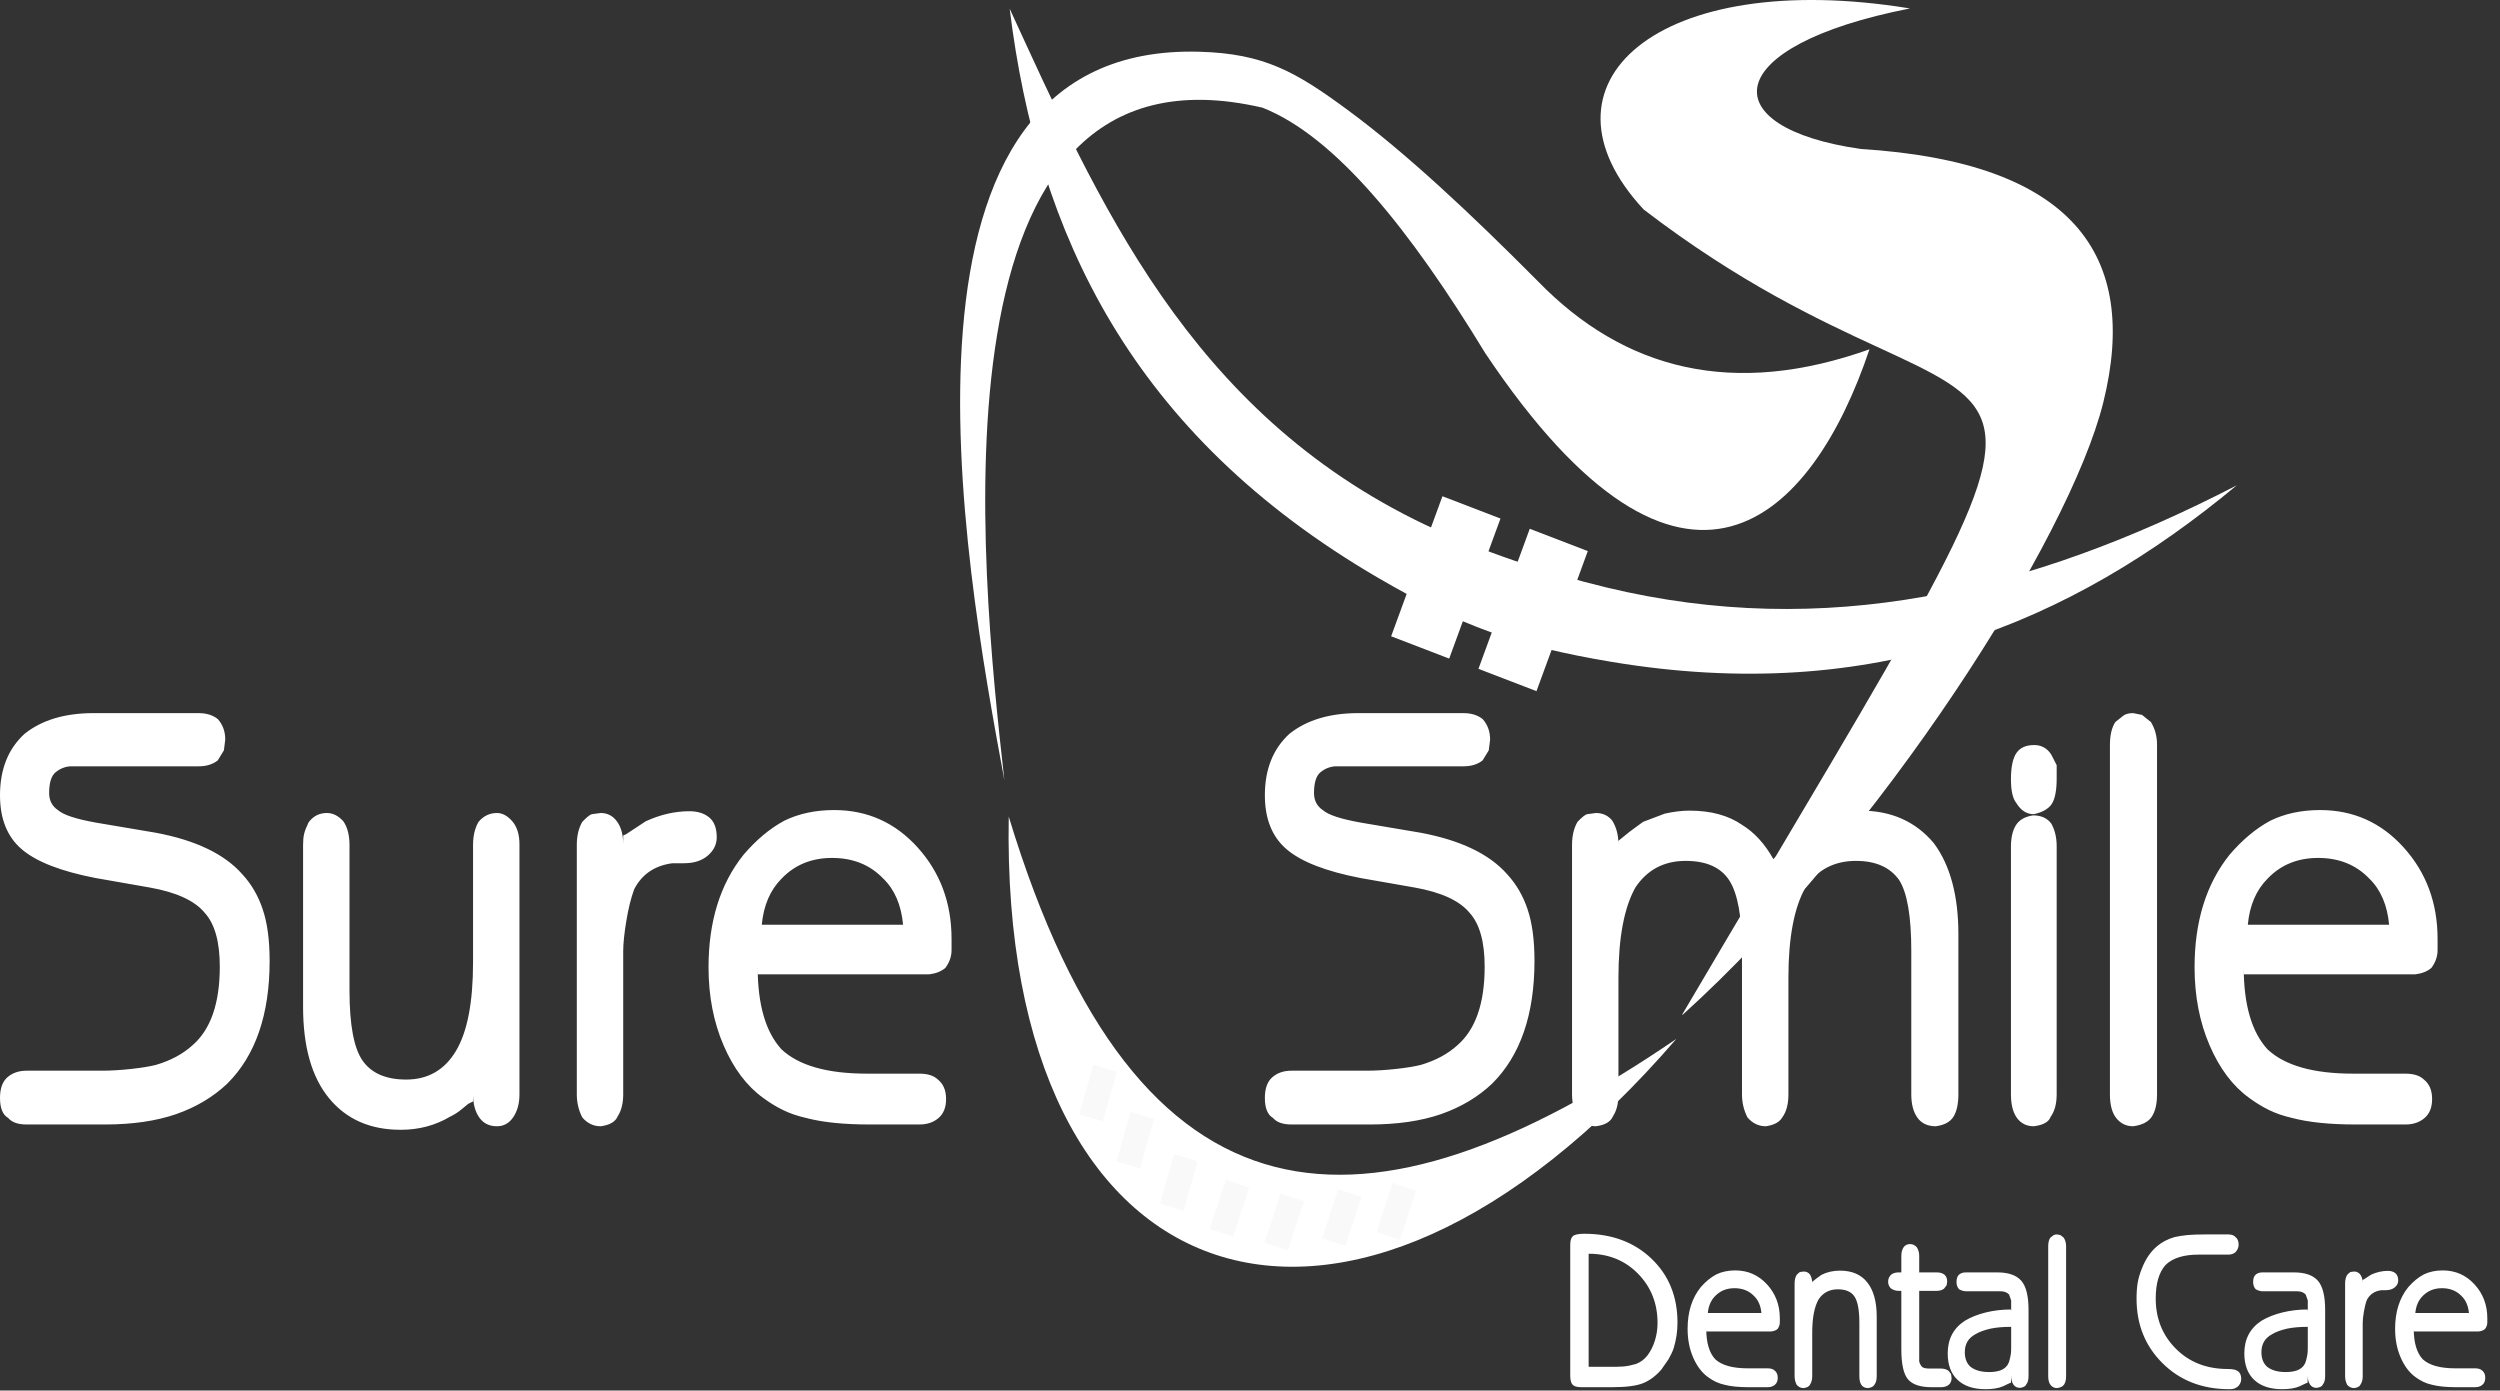 <svg width="169" height="94" viewBox="0 0 169 94" fill="none" xmlns="http://www.w3.org/2000/svg">
<rect x="0" y="0" width="169" height="94" fill="#333333" stroke="none"/>
<path fill-rule="evenodd" clip-rule="evenodd" d="M126.375 23.614C122.549 35.031 113.883 44.024 100.404 23.875C95.307 15.504 90.267 9.226 85.347 7.28C62.393 1.936 66.282 38.343 67.895 52.741C65.134 37.851 58.781 2.858 81.092 3.498C85.455 3.623 87.584 4.84 91.128 7.452C95.019 10.321 99.383 14.403 103.945 18.996C109.825 25.05 117.198 26.884 126.375 23.614Z" fill="white"/>
<path fill-rule="evenodd" clip-rule="evenodd" d="M102.385 21.984C107.602 27.583 114.226 29.947 122.898 27.605C115.788 39.012 106.928 29.978 102.385 21.984Z" fill="white"/>
<path fill-rule="evenodd" clip-rule="evenodd" d="M108.616 39.717C123.298 43.242 137.076 40.113 151.204 32.809C139.97 42.147 126.721 47.716 108.905 44.736C102.542 43.67 98.776 42.334 93.182 39.074C76.481 29.34 70.125 15.791 68.254 0.589C74.207 13.503 80.329 27.827 96.317 35.46C100.05 37.242 104.593 38.751 108.616 39.717Z" fill="white"/>
<path fill-rule="evenodd" clip-rule="evenodd" d="M97.509 33.546L101.432 35.054L97.965 44.521L94.041 43.013L97.509 33.546Z" fill="white"/>
<path fill-rule="evenodd" clip-rule="evenodd" d="M103.411 35.746L107.335 37.254L103.867 46.722L99.943 45.214L103.411 35.746Z" fill="white"/>
<path fill-rule="evenodd" clip-rule="evenodd" d="M113.32 70.23C91.109 95.992 67.591 88.4 68.191 55.203C76.927 83.996 92.367 84.532 113.32 70.23Z" fill="white"/>
<path fill-rule="evenodd" clip-rule="evenodd" d="M82.871 79.757L84.447 80.288L83.357 83.6L81.781 83.068L82.871 79.757Z" fill="#F9F9F9"/>
<path fill-rule="evenodd" clip-rule="evenodd" d="M86.57 80.686L88.146 81.218L87.056 84.53L85.481 83.998L86.57 80.686Z" fill="#F9F9F9"/>
<path fill-rule="evenodd" clip-rule="evenodd" d="M90.465 80.39L92.04 80.921L90.95 84.233L89.375 83.701L90.465 80.39Z" fill="#F9F9F9"/>
<path fill-rule="evenodd" clip-rule="evenodd" d="M94.148 79.97L95.724 80.501L94.634 83.813L93.059 83.281L94.148 79.97Z" fill="#F9F9F9"/>
<path fill-rule="evenodd" clip-rule="evenodd" d="M80.962 78.495L79.371 78.014L78.414 81.368L80.005 81.849L80.962 78.495Z" fill="#F9F9F9"/>
<path fill-rule="evenodd" clip-rule="evenodd" d="M78.02 75.641L76.429 75.16L75.473 78.514L77.063 78.995L78.02 75.641Z" fill="#F9F9F9"/>
<path fill-rule="evenodd" clip-rule="evenodd" d="M75.503 72.454L73.912 71.973L72.955 75.327L74.546 75.808L75.503 72.454Z" fill="#F9F9F9"/>
<path fill-rule="evenodd" clip-rule="evenodd" d="M111.111 14.161C103.24 5.683 112.005 -2.219 129.114 0.571C116.159 3.114 115.743 8.636 125.788 10.071C140.121 10.964 144.657 17.214 142.183 27.203C139.899 36.417 127.101 56.528 113.742 68.603L113.714 68.588C145.48 14.643 136.997 34.01 111.111 14.161Z" fill="white"/>
<path fill-rule="evenodd" clip-rule="evenodd" d="M136.59 33.163C138.675 18.014 126.455 20.737 122.234 15.252C134.138 9.383 144.937 21.633 136.59 33.163Z" fill="white"/>
<path fill-rule="evenodd" clip-rule="evenodd" d="M18.227 64.954C18.227 63.563 18.073 62.404 17.765 61.485C17.458 60.559 16.996 59.767 16.381 59.101C15.181 57.736 13.228 56.797 10.521 56.291L6.506 55.612C5.153 55.372 4.291 55.092 3.922 54.766C3.522 54.5 3.322 54.114 3.322 53.608C3.322 52.915 3.468 52.442 3.761 52.203C4.053 51.963 4.384 51.83 4.753 51.803H6.322H13.428C13.951 51.803 14.382 51.67 14.72 51.403L15.135 50.724L15.227 50.005C15.227 49.446 15.058 48.98 14.72 48.607C14.382 48.34 13.951 48.207 13.428 48.207H6.322C4.384 48.207 2.83 48.673 1.661 49.605C0.554 50.618 0 52.003 0 53.761C0 55.359 0.492 56.577 1.477 57.416C2.461 58.255 4.122 58.901 6.46 59.354L10.105 59.993C11.921 60.313 13.166 60.886 13.843 61.711C14.52 62.457 14.858 63.669 14.858 65.347C14.858 67.824 14.243 69.596 13.012 70.661C12.367 71.247 11.551 71.686 10.567 71.98C10.167 72.086 9.606 72.179 8.883 72.259C8.16 72.339 7.491 72.379 6.875 72.379H1.8C1.277 72.379 0.846 72.526 0.507 72.819C0.169 73.112 0 73.578 0 74.217C0 74.909 0.185 75.362 0.554 75.575C0.8 75.868 1.215 76.015 1.8 76.015H7.106C8.952 76.015 10.552 75.782 11.905 75.316C13.259 74.843 14.412 74.157 15.366 73.251C17.273 71.354 18.227 68.584 18.227 64.954ZM35.115 73.977V57.077C35.115 56.411 34.954 55.892 34.631 55.519C34.308 55.146 33.962 54.959 33.593 54.959C33.1 54.959 32.685 55.159 32.347 55.559C32.101 55.985 31.978 56.504 31.978 57.117V65.068C31.978 67.758 31.593 69.749 30.824 71.041C30.055 72.332 28.932 72.978 27.456 72.978C26.102 72.978 25.125 72.559 24.526 71.72C23.925 70.881 23.626 69.289 23.626 66.945V57.117C23.626 56.451 23.487 55.918 23.21 55.519C22.872 55.146 22.503 54.959 22.103 54.959C21.58 54.959 21.165 55.172 20.857 55.599C20.703 55.918 20.603 56.178 20.557 56.378C20.511 56.577 20.488 56.824 20.488 57.117V68.064C20.488 70.754 21.072 72.812 22.241 74.237C23.41 75.662 25.025 76.374 27.087 76.374C28.317 76.374 29.424 76.081 30.409 75.496C30.686 75.362 30.932 75.209 31.147 75.036C31.362 74.863 31.532 74.723 31.655 74.617L31.978 74.457V73.977C31.978 74.617 32.116 75.136 32.393 75.535C32.67 75.935 33.07 76.135 33.593 76.135C34.054 76.135 34.423 75.928 34.7 75.516C34.977 75.103 35.115 74.59 35.115 73.977ZM48.451 56.597C48.451 55.985 48.282 55.539 47.944 55.259C47.605 54.979 47.159 54.839 46.605 54.839C45.621 54.839 44.636 55.066 43.652 55.519L42.314 56.398L42.129 56.478V57.077C42.129 56.438 41.991 55.925 41.714 55.539C41.437 55.152 41.068 54.959 40.607 54.959L40.007 55.039C39.884 55.066 39.668 55.239 39.361 55.559C39.115 55.985 38.992 56.504 38.992 57.117V73.977C38.992 74.537 39.115 75.056 39.361 75.535C39.699 75.935 40.114 76.135 40.607 76.135C41.222 76.055 41.606 75.828 41.76 75.456C42.006 75.076 42.129 74.583 42.129 73.971V66.06C42.129 65.394 42.129 64.801 42.129 64.295C42.129 63.789 42.199 63.11 42.337 62.271C42.475 61.425 42.652 60.713 42.868 60.12C43.391 59.101 44.252 58.515 45.452 58.355H46.236C46.913 58.355 47.451 58.182 47.851 57.836C48.251 57.49 48.451 57.077 48.451 56.597ZM61.048 62.51H51.497C51.62 61.205 52.066 60.167 52.835 59.394C53.727 58.462 54.865 57.996 56.249 57.996C57.664 57.996 58.818 58.462 59.71 59.394C60.479 60.14 60.925 61.179 61.048 62.51ZM64.325 64.228V63.469C64.325 61.046 63.563 58.988 62.041 57.297C60.518 55.605 58.633 54.76 56.388 54.76C55.127 54.76 54.004 54.999 53.019 55.479C52.035 56.011 51.112 56.784 50.251 57.796C48.682 59.767 47.897 62.297 47.897 65.387C47.897 67.332 48.236 69.09 48.913 70.661C49.589 72.233 50.481 73.418 51.589 74.217C52.019 74.537 52.465 74.81 52.927 75.036C53.388 75.263 53.911 75.442 54.496 75.575C55.603 75.868 57.034 76.015 58.787 76.015H62.156C62.679 76.015 63.109 75.868 63.448 75.575C63.786 75.282 63.955 74.856 63.955 74.297C63.955 73.711 63.771 73.271 63.402 72.978C63.125 72.712 62.71 72.579 62.156 72.579H58.603C55.926 72.579 54.004 72.033 52.835 70.941C51.758 69.769 51.22 67.918 51.22 65.387V65.867H62.802C63.263 65.813 63.632 65.667 63.909 65.427C64.186 65.054 64.325 64.655 64.325 64.228ZM103.731 64.954C103.731 63.563 103.578 62.404 103.27 61.485C102.962 60.559 102.501 59.767 101.886 59.101C100.686 57.736 98.733 56.797 96.025 56.291L92.011 55.612C90.657 55.372 89.796 55.092 89.427 54.766C89.027 54.5 88.827 54.114 88.827 53.608C88.827 52.915 88.973 52.442 89.265 52.203C89.557 51.963 89.888 51.83 90.257 51.803H91.826H98.932C99.455 51.803 99.886 51.67 100.224 51.403L100.64 50.724L100.732 50.005C100.732 49.446 100.563 48.98 100.224 48.607C99.886 48.34 99.455 48.207 98.932 48.207H91.826C89.888 48.207 88.335 48.673 87.166 49.605C86.058 50.618 85.505 52.003 85.505 53.761C85.505 55.359 85.997 56.577 86.981 57.416C87.966 58.255 89.627 58.901 91.965 59.354L95.61 59.993C97.425 60.313 98.671 60.886 99.348 61.711C100.025 62.457 100.363 63.669 100.363 65.347C100.363 67.824 99.748 69.596 98.517 70.661C97.871 71.247 97.056 71.686 96.072 71.98C95.671 72.086 95.11 72.179 94.387 72.259C93.664 72.339 92.995 72.379 92.38 72.379H87.304C86.781 72.379 86.35 72.526 86.012 72.819C85.674 73.112 85.505 73.578 85.505 74.217C85.505 74.909 85.689 75.362 86.058 75.575C86.304 75.868 86.72 76.015 87.304 76.015H92.611C94.457 76.015 96.056 75.782 97.41 75.316C98.763 74.843 99.917 74.157 100.87 73.251C102.778 71.354 103.731 68.584 103.731 64.954ZM132.387 73.977V63.15C132.387 60.539 131.833 58.489 130.726 56.997C129.495 55.532 127.849 54.799 125.788 54.799C125.173 54.799 124.604 54.879 124.081 55.039L122.604 55.599C122.143 55.865 121.727 56.184 121.358 56.557L119.882 58.076C119.297 57.037 118.59 56.264 117.759 55.758C116.836 55.119 115.652 54.799 114.206 54.799C113.714 54.799 113.16 54.866 112.545 54.999L111.068 55.559L110.145 56.238L109.407 56.837V57.077C109.407 56.464 109.269 55.931 108.992 55.479C108.715 55.132 108.346 54.959 107.884 54.959L107.285 55.039C107.161 55.066 106.946 55.239 106.638 55.559C106.392 55.985 106.269 56.504 106.269 57.117V73.977C106.269 74.537 106.392 75.056 106.638 75.535C106.977 75.935 107.392 76.135 107.884 76.135C108.5 76.055 108.884 75.828 109.038 75.456C109.284 75.083 109.407 74.59 109.407 73.977V66.106C109.407 63.389 109.792 61.352 110.553 59.993C111.353 58.795 112.483 58.196 113.952 58.196C115.36 58.196 116.344 58.642 116.913 59.534C117.475 60.426 117.759 62.004 117.759 64.268V73.977C117.759 74.537 117.882 75.056 118.128 75.535C118.467 75.935 118.882 76.135 119.374 76.135C119.928 76.055 120.297 75.855 120.482 75.535C120.758 75.162 120.897 74.643 120.897 73.977V66.106C120.897 63.389 121.281 61.352 122.05 59.993C122.85 58.795 123.989 58.196 125.465 58.196C126.788 58.196 127.757 58.622 128.372 59.474C128.926 60.326 129.203 61.925 129.203 64.268V73.977C129.203 74.643 129.341 75.169 129.618 75.555C129.895 75.942 130.31 76.135 130.864 76.135C131.449 76.055 131.848 75.835 132.064 75.475C132.279 75.116 132.387 74.617 132.387 73.977ZM139.031 73.977V57.197C139.031 56.611 138.908 56.105 138.67 55.678C138.393 55.306 137.986 55.119 137.439 55.119C136.893 55.199 136.509 55.419 136.278 55.778C136.055 56.138 135.94 56.624 135.94 57.237V73.977C135.94 74.67 136.078 75.202 136.347 75.575C136.624 75.948 137.001 76.135 137.486 76.135C138.124 76.055 138.501 75.842 138.624 75.496C138.893 75.123 139.031 74.617 139.031 73.977ZM139.031 52.642V51.723L138.662 51.004C138.385 50.578 138.001 50.365 137.509 50.365C136.955 50.365 136.555 50.544 136.309 50.904C136.063 51.264 135.94 51.856 135.94 52.682C135.94 53.454 136.063 53.987 136.301 54.28C136.609 54.786 137.001 55.039 137.486 55.039C138.093 54.906 138.501 54.666 138.716 54.32C138.924 53.974 139.031 53.414 139.031 52.642ZM145.815 73.977V50.325C145.815 49.765 145.676 49.259 145.399 48.806L144.799 48.327L144.2 48.207C143.923 48.207 143.707 48.26 143.554 48.367L143 48.806C142.754 49.179 142.631 49.699 142.631 50.365V73.977C142.631 74.696 142.777 75.236 143.069 75.595C143.361 75.955 143.738 76.135 144.2 76.135C144.815 76.055 145.238 75.835 145.469 75.475C145.699 75.116 145.815 74.617 145.815 73.977ZM161.504 62.51H151.952C152.075 61.205 152.521 60.167 153.29 59.394C154.182 58.462 155.32 57.996 156.705 57.996C158.12 57.996 159.273 58.462 160.165 59.394C160.934 60.14 161.38 61.179 161.504 62.51ZM164.78 64.228V63.469C164.78 61.046 164.018 58.988 162.496 57.297C160.973 55.605 159.089 54.76 156.843 54.76C155.582 54.76 154.459 54.999 153.475 55.479C152.49 56.011 151.567 56.784 150.706 57.796C149.137 59.767 148.353 62.297 148.353 65.387C148.353 67.332 148.691 69.09 149.368 70.661C150.044 72.233 150.937 73.418 152.044 74.217C152.475 74.537 152.921 74.81 153.382 75.036C153.844 75.263 154.367 75.442 154.951 75.575C156.059 75.868 157.489 76.015 159.243 76.015H162.611C163.134 76.015 163.565 75.868 163.903 75.575C164.241 75.282 164.411 74.856 164.411 74.297C164.411 73.711 164.226 73.271 163.857 72.978C163.58 72.712 163.165 72.579 162.611 72.579H159.058C156.382 72.579 154.459 72.033 153.29 70.941C152.213 69.769 151.675 67.918 151.675 65.387V65.867H163.257C163.719 65.813 164.088 65.667 164.365 65.427C164.641 65.054 164.78 64.655 164.78 64.228Z" fill="white"/>
<path fill-rule="evenodd" clip-rule="evenodd" d="M112.05 89.432C112.05 89.838 111.992 90.231 111.875 90.61C111.758 90.99 111.595 91.322 111.385 91.604C111.175 91.883 110.912 92.084 110.596 92.203L110.124 92.321C109.867 92.371 109.581 92.395 109.266 92.395H107.392V84.753C108.735 84.753 109.847 85.203 110.728 86.101C111.61 86.998 112.05 88.109 112.05 89.432ZM113.398 89.405C113.398 87.647 112.812 86.204 111.638 85.084C110.465 83.964 108.95 83.402 107.094 83.402C106.709 83.402 106.455 83.454 106.332 83.558C106.21 83.662 106.148 83.857 106.148 84.144V92.989C106.148 93.286 106.201 93.491 106.306 93.605C106.411 93.719 106.615 93.775 106.919 93.775H108.968C109.925 93.775 110.629 93.684 111.078 93.501C111.528 93.318 111.939 93.009 112.313 92.576L112.786 91.893C112.937 91.636 113.054 91.389 113.136 91.151C113.311 90.59 113.398 90.006 113.398 89.405ZM119.073 88.76H115.448C115.494 88.275 115.664 87.889 115.955 87.602C116.294 87.256 116.726 87.082 117.251 87.082C117.789 87.082 118.227 87.256 118.565 87.602C118.857 87.879 119.027 88.265 119.073 88.76ZM120.316 89.398V89.116C120.316 88.215 120.027 87.451 119.449 86.823C118.872 86.195 118.156 85.88 117.304 85.88C116.826 85.88 116.399 85.969 116.026 86.148C115.652 86.346 115.302 86.633 114.975 87.008C114.38 87.741 114.082 88.68 114.082 89.828C114.082 90.55 114.21 91.203 114.467 91.787C114.724 92.371 115.063 92.811 115.483 93.108C115.646 93.227 115.816 93.328 115.991 93.412C116.166 93.496 116.364 93.563 116.586 93.612C117.007 93.721 117.549 93.775 118.215 93.775H119.493C119.692 93.775 119.855 93.721 119.983 93.612C120.112 93.504 120.176 93.345 120.176 93.138C120.176 92.92 120.106 92.756 119.966 92.648C119.861 92.549 119.703 92.499 119.493 92.499H118.145C117.129 92.499 116.399 92.296 115.955 91.891C115.547 91.456 115.343 90.768 115.343 89.828V90.006H119.738C119.914 89.986 120.053 89.932 120.159 89.843C120.264 89.704 120.316 89.556 120.316 89.398ZM126.866 93.031V89.002C126.866 88.003 126.656 87.234 126.236 86.699C125.815 86.162 125.197 85.895 124.38 85.895C123.924 85.895 123.509 85.989 123.136 86.177L122.786 86.43L122.506 86.652V86.741C122.506 86.514 122.453 86.316 122.348 86.148C122.243 86.019 122.103 85.955 121.928 85.955L121.7 85.984C121.653 85.994 121.572 86.058 121.455 86.177C121.362 86.336 121.315 86.529 121.315 86.759V93.031C121.315 93.241 121.362 93.434 121.455 93.612C121.583 93.761 121.741 93.835 121.928 93.835C122.161 93.805 122.307 93.721 122.366 93.583C122.459 93.444 122.506 93.259 122.506 93.031V90.103C122.506 89.091 122.651 88.332 122.943 87.827C123.247 87.379 123.679 87.157 124.239 87.157C124.777 87.157 125.153 87.323 125.369 87.654C125.585 87.988 125.693 88.574 125.693 89.418V93.031C125.693 93.298 125.742 93.501 125.842 93.635C125.941 93.768 126.09 93.835 126.288 93.835C126.498 93.805 126.638 93.731 126.709 93.612C126.814 93.474 126.866 93.281 126.866 93.031ZM131.927 93.152L131.893 92.885L131.732 92.677C131.601 92.569 131.423 92.514 131.198 92.514H130.415C130.141 92.514 129.966 92.462 129.89 92.359C129.811 92.254 129.762 92.148 129.738 92.039V91.52V87.261H130.929C131.128 87.261 131.291 87.211 131.419 87.112L131.595 86.875L131.63 86.638C131.63 86.43 131.568 86.274 131.446 86.17C131.323 86.066 131.151 86.014 130.929 86.014H129.738V84.886C129.738 84.679 129.686 84.491 129.581 84.322C129.452 84.174 129.3 84.1 129.125 84.1C128.927 84.1 128.778 84.174 128.679 84.322C128.58 84.471 128.53 84.664 128.53 84.901V86.014H128.355C128.156 86.014 127.993 86.058 127.865 86.148C127.713 86.276 127.637 86.44 127.637 86.638C127.637 86.835 127.707 86.993 127.847 87.112C127.999 87.211 128.168 87.261 128.355 87.261H128.53V91.208C128.53 92.217 128.682 92.897 128.986 93.249C129.289 93.6 129.82 93.775 130.579 93.775H131.209C131.431 93.775 131.606 93.721 131.735 93.612C131.863 93.504 131.927 93.35 131.927 93.152ZM135.955 91.09C135.955 91.258 135.95 91.391 135.938 91.49C135.926 91.589 135.897 91.735 135.85 91.928C135.803 92.121 135.728 92.272 135.622 92.381C135.401 92.628 135.015 92.751 134.467 92.751C133.93 92.751 133.509 92.633 133.206 92.395C132.949 92.168 132.821 91.836 132.821 91.401C132.821 90.847 133.066 90.442 133.556 90.184C133.801 90.036 134.14 89.912 134.572 89.813C134.77 89.774 134.98 89.744 135.202 89.724C135.424 89.704 135.675 89.695 135.955 89.695V91.09ZM137.129 93.019V88.552C137.129 87.602 136.962 86.942 136.632 86.571C136.3 86.2 135.763 86.014 135.018 86.014H132.888C132.701 86.014 132.552 86.064 132.435 86.162C132.318 86.261 132.26 86.43 132.26 86.667C132.26 86.865 132.318 87.028 132.438 87.157C132.602 87.246 132.762 87.29 132.914 87.29H135.231C135.488 87.29 135.684 87.365 135.815 87.513L135.955 87.914V88.448V88.567L135.938 88.611V88.522C135.345 88.522 134.779 88.589 134.236 88.722C133.696 88.856 133.229 89.041 132.832 89.279C132.053 89.783 131.665 90.521 131.665 91.49C131.665 92.262 131.886 92.858 132.33 93.278C132.774 93.699 133.404 93.909 134.222 93.909C134.712 93.909 135.103 93.845 135.395 93.716L135.833 93.509L135.938 93.479L135.955 93.019C135.955 93.256 136.005 93.449 136.107 93.597C136.209 93.746 136.358 93.82 136.551 93.82C136.787 93.79 136.93 93.711 136.977 93.583C137.079 93.464 137.129 93.276 137.129 93.019ZM139.668 93.034V84.233C139.668 84.025 139.615 83.838 139.51 83.669L139.282 83.491L139.055 83.447C138.95 83.447 138.868 83.467 138.81 83.506L138.599 83.669C138.506 83.808 138.459 84.001 138.459 84.248V93.034C138.459 93.301 138.515 93.501 138.626 93.635C138.737 93.768 138.88 93.835 139.055 93.835C139.289 93.805 139.449 93.724 139.536 93.59C139.624 93.457 139.668 93.271 139.668 93.034ZM151.506 93.227C151.506 92.969 151.431 92.791 151.279 92.692C151.162 92.593 150.934 92.544 150.596 92.544C149.171 92.544 148.004 92.089 147.093 91.178C146.183 90.268 145.727 89.135 145.727 87.78C145.727 86.761 145.949 86.004 146.393 85.51C146.871 85.044 147.613 84.812 148.617 84.812H150.631C150.818 84.812 150.975 84.763 151.104 84.664C151.255 84.505 151.331 84.332 151.331 84.144C151.331 83.907 151.261 83.734 151.121 83.625C151.016 83.506 150.853 83.447 150.631 83.447H149.09C148.576 83.447 148.167 83.462 147.864 83.491C147.56 83.521 147.274 83.566 147.006 83.625C146.527 83.763 146.124 83.976 145.797 84.263C145.365 84.629 145.027 85.133 144.781 85.777C144.653 86.093 144.563 86.4 144.51 86.697C144.458 86.993 144.431 87.36 144.431 87.795C144.431 89.546 145.021 91.003 146.2 92.165C147.379 93.328 148.879 93.909 150.701 93.909C150.829 93.909 150.929 93.899 150.998 93.879C151.068 93.86 151.145 93.823 151.226 93.768C151.308 93.714 151.375 93.637 151.427 93.538C151.48 93.439 151.506 93.335 151.506 93.227ZM156.007 91.09C156.007 91.258 156.001 91.391 155.99 91.49C155.978 91.589 155.949 91.735 155.902 91.928C155.855 92.121 155.779 92.272 155.674 92.381C155.452 92.628 155.067 92.751 154.519 92.751C153.982 92.751 153.561 92.633 153.258 92.395C153.001 92.168 152.872 91.836 152.872 91.401C152.872 90.847 153.118 90.442 153.608 90.184C153.853 90.036 154.192 89.912 154.624 89.813C154.822 89.774 155.032 89.744 155.254 89.724C155.476 89.704 155.727 89.695 156.007 89.695V91.09ZM157.18 93.019V88.552C157.18 87.602 157.014 86.942 156.684 86.571C156.351 86.2 155.815 86.014 155.07 86.014H152.94C152.753 86.014 152.604 86.064 152.487 86.162C152.37 86.261 152.312 86.43 152.312 86.667C152.312 86.865 152.37 87.028 152.49 87.157C152.654 87.246 152.814 87.29 152.966 87.29H155.283C155.54 87.29 155.736 87.365 155.867 87.513L156.007 87.914V88.448V88.567L155.99 88.611V88.522C155.397 88.522 154.831 88.589 154.288 88.722C153.748 88.856 153.281 89.041 152.884 89.279C152.105 89.783 151.717 90.521 151.717 91.49C151.717 92.262 151.938 92.858 152.382 93.278C152.826 93.699 153.456 93.909 154.273 93.909C154.764 93.909 155.155 93.845 155.446 93.716L155.884 93.509L155.99 93.479L156.007 93.019C156.007 93.256 156.057 93.449 156.159 93.597C156.261 93.746 156.41 93.82 156.603 93.82C156.839 93.79 156.982 93.711 157.029 93.583C157.131 93.464 157.18 93.276 157.18 93.019ZM162.119 86.563C162.119 86.336 162.055 86.17 161.926 86.066C161.798 85.962 161.628 85.91 161.418 85.91C161.045 85.91 160.671 85.994 160.297 86.162L159.79 86.489L159.719 86.519V86.741C159.719 86.504 159.667 86.313 159.562 86.17C159.457 86.026 159.317 85.955 159.142 85.955L158.914 85.984C158.867 85.994 158.786 86.058 158.669 86.177C158.575 86.336 158.529 86.529 158.529 86.759V93.031C158.529 93.241 158.575 93.434 158.669 93.612C158.797 93.761 158.955 93.835 159.142 93.835C159.375 93.805 159.521 93.721 159.58 93.58C159.673 93.442 159.719 93.256 159.719 93.029V90.085C159.719 89.835 159.719 89.615 159.719 89.427C159.719 89.237 159.746 88.987 159.798 88.673C159.851 88.359 159.918 88.092 160 87.874C160.198 87.496 160.525 87.275 160.981 87.216H161.278C161.535 87.216 161.739 87.152 161.891 87.023C162.043 86.895 162.119 86.741 162.119 86.563ZM166.9 88.76H163.275C163.321 88.275 163.491 87.889 163.782 87.602C164.121 87.256 164.553 87.082 165.078 87.082C165.615 87.082 166.054 87.256 166.392 87.602C166.684 87.879 166.853 88.265 166.9 88.76ZM168.143 89.398V89.116C168.143 88.215 167.854 87.451 167.276 86.823C166.699 86.195 165.983 85.88 165.131 85.88C164.652 85.88 164.226 85.969 163.853 86.148C163.479 86.346 163.129 86.633 162.802 87.008C162.206 87.741 161.909 88.68 161.909 89.828C161.909 90.55 162.037 91.203 162.294 91.787C162.551 92.371 162.889 92.811 163.31 93.108C163.473 93.227 163.642 93.328 163.817 93.412C163.992 93.496 164.191 93.563 164.413 93.612C164.833 93.721 165.376 93.775 166.042 93.775H167.32C167.518 93.775 167.682 93.721 167.811 93.612C167.939 93.504 168.003 93.345 168.003 93.138C168.003 92.92 167.933 92.756 167.793 92.648C167.688 92.549 167.53 92.499 167.32 92.499H165.971C164.956 92.499 164.226 92.296 163.782 91.891C163.374 91.456 163.169 90.768 163.169 89.828V90.006H167.565C167.74 89.986 167.88 89.932 167.986 89.843C168.09 89.704 168.143 89.556 168.143 89.398Z" fill="white"/>
</svg>
